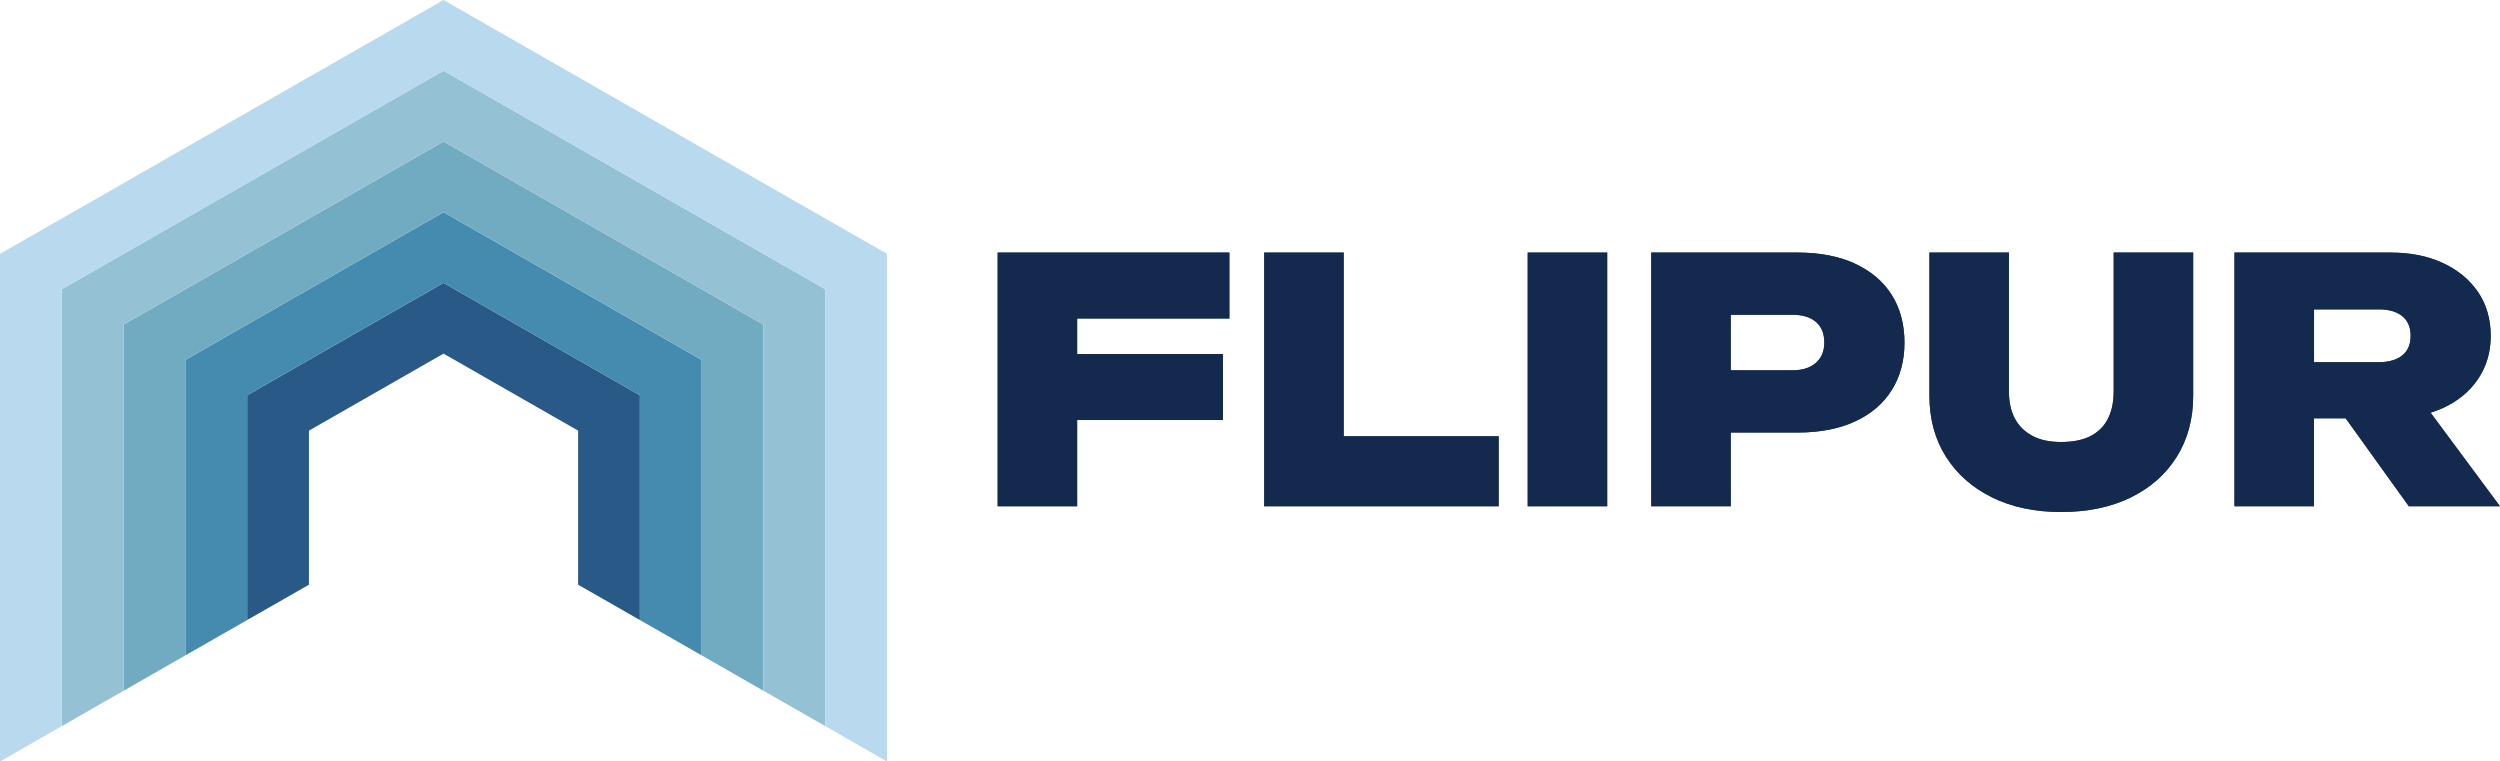 <svg viewBox="0 0 174 53" fill="none" xmlns="http://www.w3.org/2000/svg">
    <g clip-path="url(#clip0_14_70)">
        <path d="M69.436 35.237H74.971V29.233H85.116V24.641H74.971V22.168H85.566V17.578H69.436V35.237Z" fill="#325177"/>
        <path d="M93.523 17.578H87.988V35.237H104.308V30.363H93.523V17.578Z" fill="#325177"/>
        <path d="M111.862 17.578H106.327V35.237H111.862V17.578Z" fill="#325177"/>
        <path d="M129.12 18.355C128.003 17.837 126.669 17.578 125.117 17.578H114.926V35.237H120.461V30.105H125.117C126.669 30.105 128.003 29.846 129.12 29.328C130.237 28.811 131.087 28.08 131.673 27.14C132.259 26.197 132.552 25.098 132.552 23.844C132.552 22.591 132.259 21.469 131.673 20.538C131.087 19.603 130.237 18.878 129.12 18.361V18.355ZM126.387 25.253C125.998 25.599 125.456 25.771 124.76 25.771H120.461V21.909H124.76C125.456 21.909 125.998 22.073 126.387 22.404C126.776 22.734 126.97 23.212 126.97 23.839C126.97 24.465 126.776 24.905 126.387 25.251V25.253Z" fill="#325177"/>
        <path d="M147.111 27.232C147.111 27.971 146.981 28.601 146.72 29.127C146.459 29.653 146.058 30.056 145.522 30.34C144.982 30.622 144.295 30.763 143.456 30.763C142.618 30.763 141.977 30.619 141.437 30.326C140.898 30.035 140.494 29.63 140.225 29.113C139.955 28.595 139.821 27.968 139.821 27.229V17.576H134.286V27.537C134.286 29.153 134.669 30.57 135.438 31.787C136.207 33.003 137.28 33.949 138.658 34.625C140.036 35.301 141.634 35.637 143.456 35.637C145.278 35.637 146.926 35.301 148.301 34.625C149.679 33.949 150.746 33.003 151.506 31.787C152.266 30.57 152.646 29.153 152.646 27.537V17.576H147.111V27.229V27.232Z" fill="#325177"/>
        <path d="M167.659 35.237H174L169.17 28.724C169.469 28.632 169.756 28.523 170.032 28.396C171.076 27.919 171.891 27.243 172.477 26.372C173.063 25.501 173.356 24.5 173.356 23.37C173.356 22.24 173.063 21.196 172.477 20.333C171.891 19.471 171.076 18.795 170.032 18.309C168.987 17.823 167.775 17.578 166.397 17.578H155.518V35.237H161.053V29.115H163.258L167.656 35.237H167.659ZM161.056 21.532H165.57C166.266 21.532 166.809 21.691 167.197 22.004C167.586 22.317 167.78 22.775 167.78 23.37C167.78 23.965 167.586 24.422 167.197 24.736C166.809 25.049 166.266 25.207 165.57 25.207H161.056V21.535V21.532Z" fill="#325177"/>
        <path d="M69.436 35.237H74.971V29.233H85.116V24.641H74.971V22.168H85.566V17.578H69.436V35.237Z" fill="#14294E"/>
        <path d="M93.523 17.578H87.988V35.237H104.308V30.363H93.523V17.578Z" fill="#14294E"/>
        <path d="M111.862 17.578H106.327V35.237H111.862V17.578Z" fill="#14294E"/>
        <path d="M129.12 18.355C128.003 17.837 126.669 17.578 125.117 17.578H114.926V35.237H120.461V30.105H125.117C126.669 30.105 128.003 29.846 129.12 29.328C130.237 28.811 131.087 28.08 131.673 27.14C132.259 26.197 132.552 25.098 132.552 23.844C132.552 22.591 132.259 21.469 131.673 20.538C131.087 19.603 130.237 18.878 129.12 18.361V18.355ZM126.387 25.253C125.998 25.599 125.456 25.771 124.76 25.771H120.461V21.909H124.76C125.456 21.909 125.998 22.073 126.387 22.404C126.776 22.734 126.97 23.212 126.97 23.839C126.97 24.465 126.776 24.905 126.387 25.251V25.253Z" fill="#14294E"/>
        <path d="M147.111 27.232C147.111 27.971 146.981 28.601 146.72 29.127C146.459 29.653 146.058 30.056 145.522 30.34C144.982 30.622 144.295 30.763 143.456 30.763C142.618 30.763 141.977 30.619 141.437 30.326C140.898 30.035 140.494 29.63 140.225 29.113C139.955 28.595 139.821 27.968 139.821 27.229V17.576H134.286V27.537C134.286 29.153 134.669 30.57 135.438 31.787C136.207 33.003 137.28 33.949 138.658 34.625C140.036 35.301 141.634 35.637 143.456 35.637C145.278 35.637 146.926 35.301 148.301 34.625C149.679 33.949 150.746 33.003 151.506 31.787C152.266 30.57 152.646 29.153 152.646 27.537V17.576H147.111V27.229V27.232Z" fill="#14294E"/>
        <path d="M167.659 35.237H174L169.17 28.724C169.469 28.632 169.756 28.523 170.032 28.396C171.076 27.919 171.891 27.243 172.477 26.372C173.063 25.501 173.356 24.5 173.356 23.37C173.356 22.24 173.063 21.196 172.477 20.333C171.891 19.471 171.076 18.795 170.032 18.309C168.987 17.823 167.775 17.578 166.397 17.578H155.518V35.237H161.053V29.115H163.258L167.656 35.237H167.659ZM161.056 21.532H165.57C166.266 21.532 166.809 21.691 167.197 22.004C167.586 22.317 167.78 22.775 167.78 23.37C167.78 23.965 167.586 24.422 167.197 24.736C166.809 25.049 166.266 25.207 165.57 25.207H161.056V21.535V21.532Z" fill="#14294E"/>
        <path d="M44.535 43.154V27.511L30.869 19.689L17.202 27.511V43.154L21.502 40.695V29.972L30.869 24.612L40.236 29.972V40.695L44.535 43.154Z" fill="#285987"/>
        <path d="M44.535 43.154V27.511L30.869 19.689L17.203 27.511V43.154L12.9 45.615V25.049L30.869 14.769L48.837 25.049V45.615L44.535 43.154Z" fill="#448BAF"/>
        <path d="M48.837 45.615V25.049L30.869 14.769L12.9 25.049V45.615L8.601 48.077V22.591L30.869 9.846L53.136 22.591V48.077L48.837 45.615Z" fill="#70ABC2"/>
        <path d="M53.136 48.077V22.591L30.869 9.846L8.601 22.591V48.077L4.299 50.538V20.129L30.869 4.923L57.438 20.129V50.538L53.136 48.077Z" fill="#95C1D5"/>
        <path d="M57.438 50.538V20.129L30.869 4.923L4.299 20.129V50.538L0 53V17.668L30.869 0L61.737 17.668V53L57.438 50.538Z" fill="#B9D9EE"/>
    </g>
    <defs>
        <clipPath id="clip0_14_70">
            <rect width="174" height="53" fill="white"/>
        </clipPath>
    </defs>
</svg>

